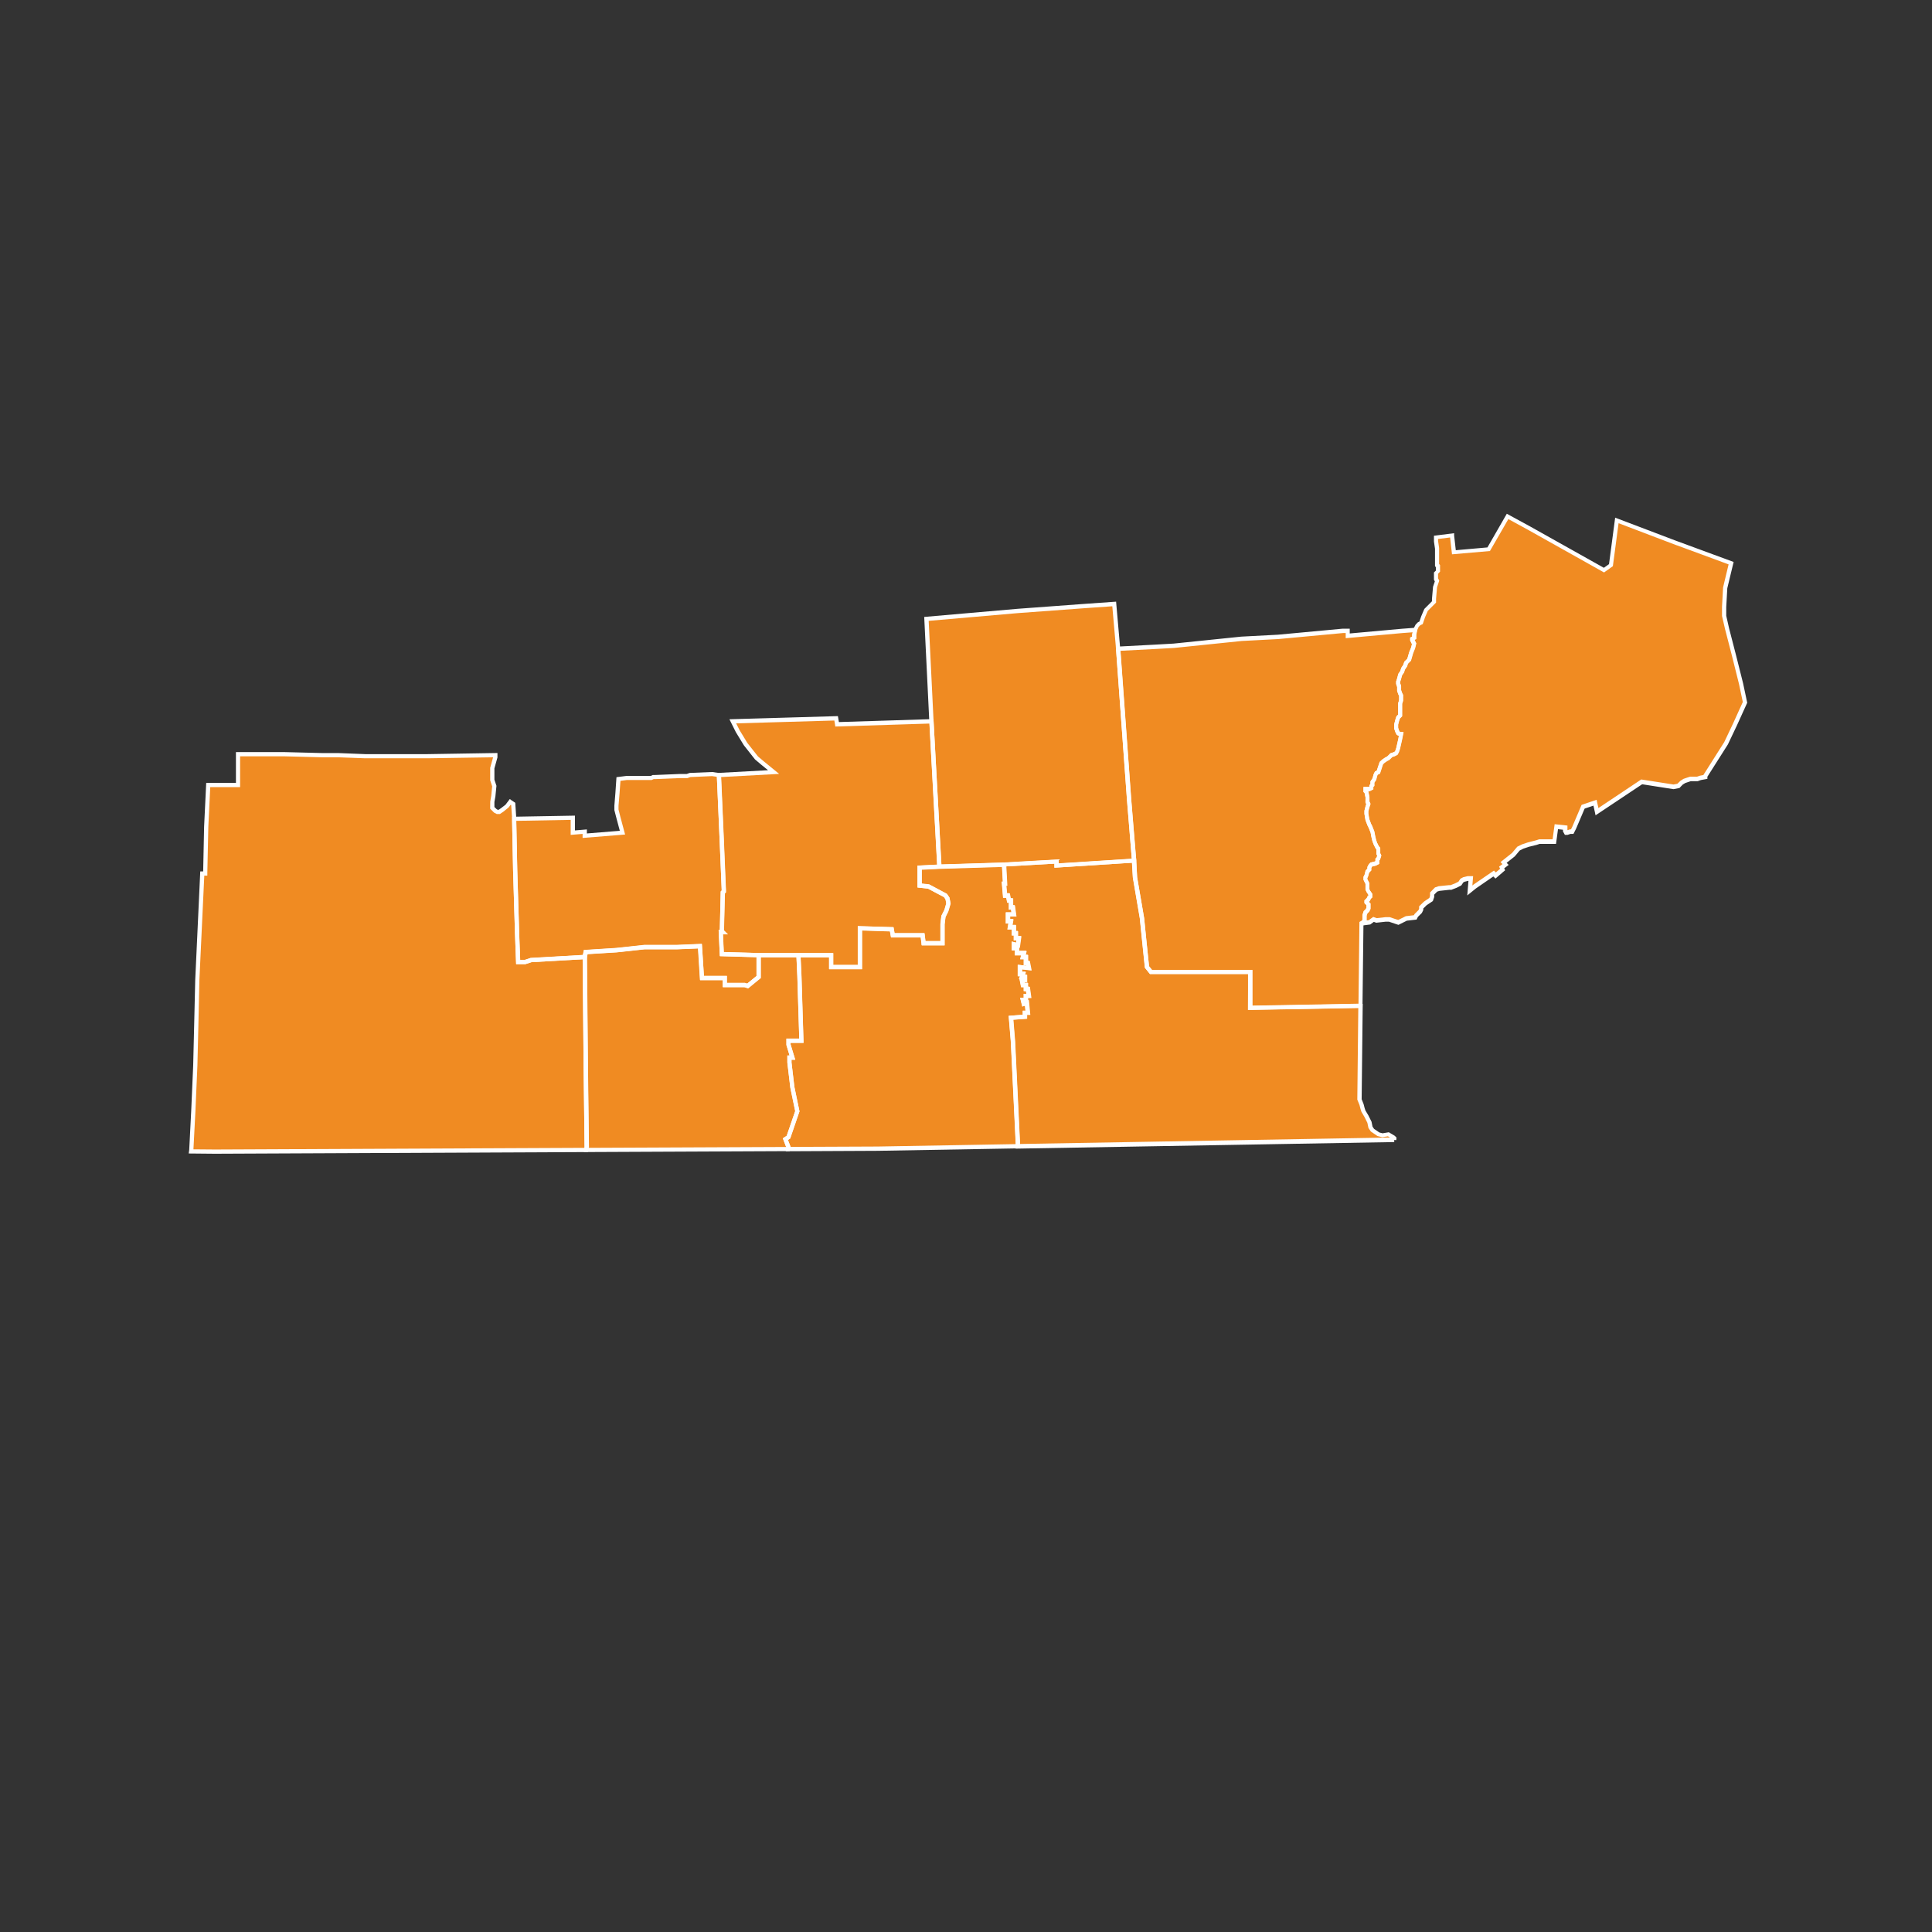 <?xml version="1.0" encoding="UTF-8"?>
<svg width="640px" height="640px" viewBox="0 0 640 640" version="1.1" xmlns="http://www.w3.org/2000/svg" xmlns:xlink="http://www.w3.org/1999/xlink">
    <rect x="0" y="0" width="640" height="640" fill="#333333" stroke="none"/>
    <!-- Generator: Sketch 49.3 (51167) - http://www.bohemiancoding.com/sketch -->
    <title>SouthernTierDetail</title>
    <desc>Created with Sketch.</desc>
    <defs></defs>
    <g id="SouthernTierDetail" stroke="none" stroke-width="1" fill="none" fill-rule="evenodd">
        <g transform="translate(62, 170)" fill-rule="nonzero">
            <g id="Counties" transform="translate(1, 1)" fill="#F08B22">
                <polygon id="Shape" points="130.943 182.281 130.635 146.048 112.857 147.037 110.884 147.695 108.582 147.695 108.253 138.473 107.596 117.392 107.267 100.902 107.267 99.893 106.938 95.302 105.952 94.643 104.945 95.961 103.3 97.258 102.334 97.937 101.656 97.937 101.019 97.608 100.361 96.949 100.012 96.599 100.012 94.643 100.361 92.667 100.67 89.373 100.012 87.376 100.012 83.423 101.019 79.8 101.019 79.141 78.638 79.491 57.901 79.491 49.022 79.141 43.761 79.141 30.916 78.812 15.81 78.812 15.81 89.023 5.925 89.023 5.267 102.878 4.938 118.03 4.938 118.359 3.972 118.359 2.328 153.645 1.979 168.468 1.65 181.973 0.992 197.124 0.334 209.991 0.273 210.444 8.185 210.506 131.128 209.95 131.272 209.003"></polygon>
                <polygon id="Shape" points="131.272 209.003 131.128 209.95 197.963 209.641 198.087 209.003 197.079 206.368 198.087 205.709 201.025 197.124 199.381 189.219 198.395 180.984 198.395 179.337 199.381 179.337 198.087 175.055 198.087 173.738 202.361 173.738 201.683 152.307 201.375 145.39 188.201 145.39 188.201 152.636 184.584 155.601 183.597 155.292 177.021 155.292 177.021 152.966 169.457 152.966 168.8 142.425 161.237 142.734 150.365 142.734 141.137 143.743 130.943 144.381 130.635 146.048 130.943 182.281"></polygon>
                <polygon id="Shape" points="202.361 173.738 198.087 173.738 198.087 175.055 199.381 179.337 198.395 179.337 198.395 180.984 199.381 189.219 201.025 197.124 198.087 205.709 197.079 206.368 198.087 209.003 197.963 209.641 227.64 209.518 274.068 208.715 274.068 208.344 272.423 174.047 271.766 166.162 276.39 165.812 276.39 164.515 277.356 164.515 277.048 161.221 276.041 161.53 275.712 160.233 276.698 160.233 276.698 158.895 277.685 158.895 277.356 156.589 276.698 156.589 276.698 155.292 275.712 155.292 275.403 153.645 276.39 153.645 276.39 152.636 275.403 152.636 275.712 151.648 274.725 151.648 274.725 149.342 277.685 149.672 277.356 148.025 276.698 148.025 276.698 146.048 275.712 146.048 276.041 144.731 273.759 144.731 273.759 143.084 272.752 143.084 272.752 141.766 274.068 142.096 274.396 139.79 273.41 139.79 273.41 138.143 272.752 138.143 272.752 136.146 271.437 136.146 271.766 134.19 270.779 134.19 270.779 131.864 272.752 131.864 272.423 129.558 271.766 129.558 271.766 127.273 271.108 127.273 270.779 125.626 269.793 125.626 269.464 121.674 269.793 121.674 269.464 115.395 248.069 116.053 241.492 116.383 241.492 122.332 244.452 122.641 250.063 125.626 250.72 126.615 251.049 128.261 250.371 130.567 249.405 132.544 249.076 135.158 249.076 141.437 242.808 141.437 242.5 138.802 232.635 138.802 232.285 136.805 221.742 136.496 221.742 149.342 212.226 149.342 212.226 145.39 201.375 145.39 201.683 152.307"></polygon>
                <polygon id="Shape" points="269.464 121.674 269.793 125.626 270.779 125.626 271.108 127.273 271.766 127.273 271.766 129.558 272.423 129.558 272.752 131.864 270.779 131.864 270.779 134.19 271.766 134.19 271.437 136.146 272.752 136.146 272.752 138.143 273.41 138.143 273.41 139.79 274.396 139.79 274.068 142.096 272.752 141.766 272.752 143.084 273.759 143.084 273.759 144.731 276.041 144.731 275.712 146.048 276.698 146.048 276.698 148.025 277.356 148.025 277.685 149.672 274.725 149.342 274.725 151.648 275.712 151.648 275.403 152.636 276.369 152.636 276.369 153.645 275.403 153.645 275.712 155.292 276.698 155.292 276.698 156.589 277.356 156.589 277.685 158.895 276.698 158.895 276.698 160.233 275.712 160.233 276.041 161.53 277.048 161.221 277.356 164.515 276.369 164.515 276.369 165.812 271.766 166.162 272.423 174.047 274.068 208.344 274.068 208.715 398.716 206.533 398.695 206.533 398.757 206.018 398.428 205.709 396.784 204.721 394.832 205.03 393.496 204.721 391.523 203.383 390.865 202.415 390.516 200.768 389.55 198.771 388.563 197.124 388.234 196.136 387.905 194.839 387.227 193.192 387.577 162.189 351.056 162.868 351.056 150.989 318.172 150.989 316.836 149.342 315.85 139.79 315.192 133.202 312.89 119.677 312.562 114.098 286.913 115.745 286.913 114.406 269.464 115.395 269.793 121.674"></polygon>
                <polygon id="Shape" points="175.685 137.793 176.342 137.793 176.034 137.484 176.342 124.618 176.692 124.288 176.692 123.979 176.034 108.148 175.376 92.996 175.048 85.729 172.746 85.42 165.491 85.729 164.525 86.079 161.894 86.079 153.982 86.388 153.324 86.388 152.666 86.717 144.425 86.717 141.815 87.067 141.486 91.658 141.137 95.961 141.137 97.258 141.815 99.893 143.13 104.834 130.635 105.842 130.635 104.525 126.689 104.834 126.689 99.893 107.267 100.243 107.267 100.902 107.596 117.392 108.253 138.473 108.582 147.695 110.884 147.695 112.857 147.037 130.635 146.048 130.943 144.381 141.137 143.743 150.365 142.734 161.237 142.734 168.8 142.425 169.457 152.966 177.021 152.966 177.021 155.292 183.597 155.292 184.584 155.601 188.201 152.636 188.201 145.39 176.034 145.06"></polygon>
                <polygon id="Shape" points="213.871 66.954 179.651 67.942 181.295 71.256 183.906 75.518 187.543 80.129 189.516 81.776 193.154 84.741 175.048 85.729 175.376 92.996 176.034 108.148 176.692 123.979 176.692 124.288 176.342 124.618 176.034 137.484 176.342 137.793 175.685 137.793 176.034 145.06 188.201 145.39 212.226 145.39 212.226 149.342 221.742 149.342 221.742 136.496 232.285 136.805 232.635 138.802 242.5 138.802 242.808 141.437 249.076 141.437 249.076 135.158 249.405 132.544 250.371 130.567 251.049 128.261 250.72 126.615 250.063 125.626 244.452 122.641 241.492 122.332 241.492 116.383 248.069 116.053 245.438 67.942 214.179 68.93"></polygon>
                <polygon id="Shape" points="245.438 67.942 248.069 116.053 269.464 115.395 286.913 114.406 286.913 115.745 312.562 114.098 312.562 114.098 312.562 114.098 310.917 93.964 307.3 43.876 305.985 29.033 296.449 29.712 274.068 31.359 243.794 33.994"></polygon>
                <polygon id="Shape" points="405.334 40.253 405.334 39.264 405.683 37.618 401.408 37.947 383.302 39.594 383.302 37.947 381.658 37.947 360.283 39.944 348.096 40.582 325.735 42.888 319.467 43.238 307.3 43.876 310.917 93.964 312.562 114.098 312.562 114.098 312.89 119.677 315.192 133.202 315.85 139.79 316.836 149.342 318.172 150.989 351.056 150.989 351.056 162.868 387.577 162.189 387.905 134.849 388.563 134.499 388.892 133.861 388.892 132.214 389.221 131.205 389.878 130.567 390.207 129.908 390.207 128.57 389.878 128.261 389.55 127.911 389.55 127.603 390.207 126.923 390.536 126.265 390.865 125.935 390.865 125.276 390.207 124.288 389.878 123.629 389.878 121.674 389.55 120.994 389.221 120.336 389.221 119.677 389.55 119.039 389.878 117.7 390.536 117.042 390.536 116.383 390.865 115.745 391.194 115.395 392.509 115.065 393.187 114.736 393.187 113.748 393.496 113.418 393.824 112.43 393.496 111.771 393.496 110.124 393.187 109.795 392.509 108.477 392.18 107.489 391.851 106.172 391.523 104.525 390.865 102.878 390.536 102.219 389.878 100.572 389.55 98.596 389.55 97.608 389.878 96.29 390.207 95.302 389.878 94.643 389.878 92.996 389.55 91.349 389.221 91.02 389.221 90.361 390.536 90.361 391.194 90.011 391.194 89.373 391.523 89.023 391.523 88.035 392.18 87.067 392.509 85.729 392.838 85.07 393.496 84.741 393.824 83.773 394.482 81.776 395.14 81.138 396.126 80.479 396.784 80.129 397.442 79.491 397.77 79.141 398.757 78.812 399.415 78.482 399.764 77.844 400.072 76.835 400.73 73.871 401.059 72.224 400.73 72.224 400.072 71.895 399.764 71.256 399.415 70.227 399.415 68.93 399.764 67.613 400.072 66.624 400.73 65.966 400.73 61.992 401.059 61.025 401.059 59.357 400.73 58.698 400.401 57.71 400.401 56.413 400.072 55.405 400.072 54.766 400.401 53.758 400.73 52.461 401.408 51.472 401.716 50.464 402.374 49.476 402.703 48.487 403.689 47.52 404.347 45.194 405.005 43.547 405.334 42.229 405.005 41.591 404.697 40.911 404.697 40.582"></polygon>
                <polygon id="Shape" points="412.917 16.207 413.246 16.516 413.246 18.163 412.917 18.513 412.568 18.842 412.568 20.798 412.917 21.477 412.26 23.454 411.91 27.386 411.91 28.395 409.28 31.03 408.293 33.335 407.635 35.312 406.978 35.641 406.341 36.3 405.991 36.959 405.683 37.618 405.334 39.264 405.334 40.253 404.697 40.582 404.697 40.911 405.005 41.591 405.334 42.229 405.005 43.547 404.347 45.194 403.689 47.52 402.703 48.487 402.374 49.476 401.716 50.464 401.408 51.472 400.73 52.461 400.401 53.758 400.072 54.766 400.072 55.405 400.401 56.413 400.401 57.71 400.73 58.698 401.059 59.357 401.059 61.025 400.73 61.992 400.73 65.966 400.072 66.624 399.764 67.613 399.415 68.93 399.415 70.227 399.764 71.256 400.072 71.895 400.73 72.224 401.059 72.224 400.73 73.871 400.072 76.835 399.764 77.844 399.415 78.482 398.757 78.812 397.77 79.141 397.442 79.491 396.784 80.129 396.126 80.479 395.14 81.138 394.482 81.776 393.824 83.773 393.496 84.741 392.838 85.07 392.509 85.729 392.18 87.067 391.523 88.035 391.523 89.023 391.194 89.373 391.194 90.011 390.536 90.361 389.221 90.361 389.221 91.02 389.55 91.349 389.878 92.996 389.878 94.643 390.207 95.302 389.878 96.29 389.55 97.608 389.55 98.596 389.878 100.572 390.536 102.219 390.865 102.878 391.523 104.525 391.851 106.172 392.18 107.489 392.509 108.477 393.187 109.795 393.496 110.124 393.496 111.771 393.824 112.43 393.496 113.418 393.187 113.748 393.187 114.736 392.509 115.065 391.194 115.395 390.865 115.745 390.536 116.383 390.536 117.042 389.878 117.7 389.55 119.039 389.221 119.677 389.221 120.336 389.55 120.994 389.878 121.674 389.878 123.629 390.207 124.288 390.865 125.276 390.865 125.935 390.536 126.265 390.207 126.923 389.55 127.603 389.55 127.911 389.878 128.261 390.207 128.57 390.207 129.908 389.878 130.567 389.221 131.205 388.892 132.214 388.892 133.861 388.563 134.499 387.905 134.849 390.536 134.499 391.851 133.511 392.838 133.861 395.797 133.511 397.113 133.511 399.086 134.19 400.072 134.499 402.703 133.202 405.683 132.852 405.991 132.214 407.327 130.876 407.635 130.217 407.635 129.558 408.971 128.261 410.924 126.923 411.273 125.935 411.273 124.968 412.568 123.629 413.554 123.321 416.843 122.971 417.5 122.971 419.165 122.332 420.48 121.674 421.138 120.685 421.775 120.336 423.111 120.006 424.098 120.006 423.769 123.979 425.413 122.641 431.661 118.359 432.318 119.039 434.62 117.042 434.312 116.383 435.607 115.395 434.949 114.736 438.237 112.101 439.882 110.124 441.197 109.466 443.17 108.807 445.821 108.148 446.808 107.819 451.74 107.819 452.398 102.878 455.337 103.187 455.337 104.195 455.686 104.834 456.015 104.834 457.002 104.525 457.659 104.525 458.317 103.187 461.256 96.29 465.222 94.952 465.88 97.937 480.678 88.035 491.221 89.682 492.865 89.373 493.173 89.023 493.851 88.364 494.817 87.726 495.804 87.376 496.811 87.067 499.092 87.067 500.099 86.717 501.743 86.388 501.743 86.079 508.649 75.189 511.629 68.93 514.917 61.684 513.581 55.405 511.28 46.182 508.978 37.288 507.991 33.006 507.991 30.042 508.32 23.783 510.293 15.548 491.529 8.631 491.529 8.631 472.457 1.385 470.504 16.207 468.182 17.854 443.519 3.999 436.264 0.047 430.017 10.916 418.487 11.925 417.85 6.326 417.85 6.326 417.85 6.326 412.568 6.984 412.568 8.281 412.917 10.587"></polygon>
            </g>
            <g id="Boundaries" fill="#FFFFFF">
                <g id="Group">
                    <polygon id="Shape" points="0.514 212.109 0.617 211.327 0.678 210.936 1.336 198.073 1.994 182.946 2.323 169.445 2.672 154.606 4.338 118.671 5.016 118.671 5.304 118.671 5.612 103.853 6.311 89.343 16.158 89.343 16.158 79.135 31.987 79.135 44.815 79.464 50.098 79.464 58.958 79.814 79.68 79.814 102.786 79.443 102.786 80.164 102.786 80.925 101.779 84.527 101.779 88.273 102.457 90.31 102.108 93.809 101.779 95.661 101.779 97.328 101.923 97.472 102.519 98.049 102.889 98.254 103.177 98.254 103.937 97.74 105.459 96.567 106.877 94.694 107.412 95.085 108.686 95.929 109.015 100.909 109.015 101.897 109.364 118.383 110.002 139.437 110.331 147.999 111.852 147.999 113.784 147.361 132.389 146.291 132.718 183.275 132.019 183.275 131.34 183.296 131.011 147.773 114.072 148.74 112.078 149.378 111.975 149.378 108.974 149.378 108.604 139.479 107.967 118.403 107.638 101.918 107.638 100.951 107.329 96.711 107.185 96.587 106.445 97.514 104.76 98.872 103.608 99.654 103.403 99.654 102.56 99.654 102.416 99.572 101.676 99.201 101.594 99.119 100.936 98.46 100.381 97.905 100.381 97.616 100.402 95.538 100.73 93.624 101.039 90.475 100.381 88.499 100.381 84.342 101.347 80.863 79.7 81.193 58.938 81.193 50.077 80.863 44.794 80.863 31.967 80.534 17.535 80.534 17.535 90.742 7.647 90.742 7.01 103.914 6.681 119.041 6.681 120.071 5.982 120.071 5.674 120.071 4.05 154.647 3.721 169.486 3.392 182.987 2.734 198.155 2.076 210.731 9.23 210.792 131.607 210.237 131.649 209.99 131.34 183.296 132.019 183.275 132.718 183.275 133.046 210.072 132.82 211.636 9.23 212.192"></polygon>
                    <path d="M131.525,210.833 L131.649,209.928 L131.32,183.296 L131.011,146.929 L131.443,144.747 L142.133,144.068 L151.445,143.06 L162.279,143.06 L170.522,142.71 L171.18,153.289 L178.786,153.289 L178.786,153.988 L178.786,155.594 L184.789,155.594 L184.892,155.635 L185.508,155.841 L188.592,153.309 L188.592,145.715 L203.126,145.715 L203.476,153.309 L204.174,175.434 L199.878,175.434 L199.878,175.948 L201.42,181.032 L200.474,181.032 L200.186,181.032 L200.186,181.896 L201.153,190.067 L202.838,198.155 L199.755,207.149 L199.549,207.273 L199.015,207.623 L199.899,209.907 L199.857,210.093 L199.631,211.327 L131.402,211.636 L131.525,210.833 Z M133.046,210.093 L133.026,210.237 L198.418,209.948 L197.329,207.088 L197.802,206.779 L198.603,206.244 L201.42,198.073 L199.816,190.314 L198.83,181.999 L198.83,179.653 L199.529,179.653 L199.57,179.653 L198.521,176.175 L198.521,176.072 L198.521,174.055 L202.777,174.055 L202.139,153.371 L201.851,147.135 L190.052,147.135 L190.052,153.988 L185.858,157.425 L185.508,157.322 L184.625,157.034 L177.471,157.034 L177.471,156.335 L177.471,154.709 L169.947,154.709 L169.289,144.192 L162.382,144.48 L151.589,144.48 L142.318,145.488 L132.656,146.085 L132.45,147.073 L132.779,183.316 L133.108,210.01 L132.409,210.01 L133.046,210.093 Z" id="Shape"></path>
                    <path d="M198.377,210.525 L198.46,210.051 L197.329,207.088 L197.802,206.779 L198.603,206.244 L201.42,198.073 L199.796,190.314 L198.809,181.999 L198.809,179.653 L199.508,179.653 L199.549,179.653 L198.501,176.175 L198.501,176.072 L198.501,174.055 L202.756,174.055 L202.119,153.371 L201.769,145.735 L214.042,145.735 L214.042,149.666 L222.183,149.666 L222.183,136.803 L234.003,137.153 L234.106,137.709 L234.352,139.129 L244.261,139.129 L244.343,139.746 L244.59,141.763 L249.544,141.763 L249.544,136.103 L249.873,133.366 L249.935,133.242 L250.881,131.39 L251.497,129.25 L251.23,127.912 L250.737,127.192 L245.412,124.372 L241.959,124.002 L241.959,116.757 L249.215,116.407 L271.294,115.728 L271.705,123.425 L271.397,123.425 L271.623,125.977 L272.548,125.977 L272.651,126.554 L272.856,127.624 L273.637,127.624 L273.637,128.324 L273.637,129.908 L274.213,129.908 L274.727,133.613 L273.925,133.613 L272.651,133.613 L272.651,134.518 L273.761,134.518 L273.617,135.342 L273.432,136.494 L274.624,136.494 L274.624,137.194 L274.624,138.491 L275.282,138.491 L275.282,139.19 L275.282,140.137 L276.371,140.137 L275.837,144.006 L275.631,143.945 L275.631,144.109 L275.631,145.056 L278.119,145.056 L277.913,145.92 L277.81,146.353 L278.612,146.353 L278.612,147.052 L278.612,148.349 L279.147,148.349 L279.763,151.498 L278.818,151.395 L276.639,151.148 L276.639,151.971 L277.872,151.971 L277.584,152.897 L277.564,152.959 L278.283,152.959 L278.283,153.659 L278.283,155.367 L277.584,155.367 L277.44,155.367 L277.482,155.614 L278.592,155.614 L278.592,156.314 L278.592,156.911 L279.167,156.911 L279.681,160.615 L278.879,160.615 L278.592,160.615 L278.592,161.377 L278.838,161.295 L279.311,166.213 L278.551,166.213 L278.263,166.213 L278.263,167.469 L273.699,167.798 L274.295,175.022 L275.94,209.352 L275.919,210.401 L228.802,211.224 L198.295,211.369 L198.377,210.525 Z M200.186,181.896 L201.153,190.067 L202.838,198.155 L199.755,207.149 L199.549,207.273 L199.015,207.623 L199.899,209.907 L199.899,209.928 L228.74,209.804 L274.501,209.002 L272.877,175.105 L272.157,166.502 L276.824,166.152 L276.824,164.793 L277.523,164.793 L277.728,164.793 L277.564,163.126 L276.659,163.414 L276.495,162.694 L275.96,160.533 L276.844,160.533 L277.132,160.533 L277.132,159.216 L277.831,159.216 L278.016,159.216 L277.893,158.31 L277.153,158.31 L277.153,157.611 L277.153,157.014 L276.289,157.014 L276.186,156.458 L275.775,154.359 L275.59,154.359 L275.714,153.988 L275.714,153.968 L275.734,153.968 L275.899,153.453 L275.919,153.371 L275.2,153.371 L275.2,149.584 L275.981,149.666 L277.975,149.893 L277.954,149.749 L277.173,149.749 L277.173,149.049 L277.173,147.752 L276.001,147.752 L276.207,146.888 L276.31,146.456 L274.213,146.456 L274.213,145.756 L274.213,144.809 L273.206,144.809 L273.206,144.109 L273.206,141.887 L274.069,142.113 L274.645,142.257 L274.747,141.516 L273.863,141.516 L273.863,140.816 L273.863,139.87 L273.206,139.87 L273.206,139.17 L273.206,137.873 L271.767,137.873 L271.911,137.071 L272.096,135.918 L271.232,135.918 L271.232,135.218 L271.232,132.213 L271.931,132.213 L273.103,132.213 L272.98,131.308 L272.239,131.308 L272.239,130.608 L272.239,129.023 L271.684,129.023 L271.582,128.468 L271.376,127.397 L270.328,127.397 L269.875,122.046 L270.245,122.046 L269.978,117.189 L249.277,117.827 L243.357,118.115 L243.357,122.767 L245.823,123.034 L251.703,126.163 L251.806,126.307 L252.546,127.397 L252.566,127.541 L252.916,129.353 L252.155,131.946 L251.23,133.819 L250.922,136.247 L250.922,143.204 L243.336,143.204 L243.274,142.586 L243.028,140.569 L233.181,140.569 L233.078,139.993 L232.831,138.552 L223.58,138.264 L223.58,151.086 L212.665,151.086 L212.665,147.155 L203.229,147.155 L203.517,153.35 L204.174,174.755 L203.476,174.775 L203.476,174.075 L203.476,174.775 L204.174,174.755 L204.195,175.475 L199.899,175.475 L199.899,175.99 L201.44,181.073 L200.495,181.073 L200.207,181.073 L200.207,181.896 L200.186,181.896 Z" id="Shape"></path>
                    <path d="M274.48,209.681 L274.48,209.352 L272.836,175.105 L272.116,166.522 L276.783,166.172 L276.783,164.814 L277.482,164.814 L277.687,164.814 L277.523,163.147 L276.639,163.435 L276.454,162.715 L275.919,160.554 L276.803,160.554 L277.091,160.554 L277.091,159.216 L277.79,159.216 L277.975,159.216 L277.852,158.31 L277.091,158.31 L277.091,157.611 L277.091,157.014 L276.228,157.014 L276.125,156.437 L275.714,154.359 L275.529,154.359 L275.652,153.988 L275.652,153.968 L275.816,153.453 L275.837,153.391 L275.117,153.391 L275.117,149.604 L275.899,149.687 L277.893,149.913 L277.872,149.769 L277.091,149.769 L277.091,149.069 L277.091,147.773 L275.919,147.773 L276.125,146.908 L276.228,146.476 L274.131,146.476 L274.131,145.776 L274.131,144.83 L273.123,144.83 L273.123,144.13 L273.123,141.907 L273.987,142.134 L274.562,142.278 L274.665,141.537 L273.781,141.537 L273.781,140.837 L273.781,139.89 L273.123,139.89 L273.123,139.19 L273.123,137.894 L271.684,137.894 L271.828,137.091 L272.013,135.939 L271.15,135.939 L271.15,135.239 L271.15,132.234 L271.849,132.234 L273.021,132.234 L272.897,131.328 L272.157,131.328 L272.157,130.629 L272.157,129.044 L271.623,129.044 L271.52,128.468 L271.314,127.397 L270.266,127.397 L269.875,122.808 L269.814,122.046 L270.184,122.046 L269.834,115.81 L288.726,114.74 L288.726,115.481 L288.726,116.057 L314.341,114.411 L314.69,120.626 L317.013,134.189 L317.671,140.775 L318.637,150.119 L319.624,151.354 L352.865,151.354 L352.865,163.209 L389.416,162.55 L389.066,194.122 L389.704,195.727 L390.032,196.982 L390.3,197.826 L391.307,199.514 L392.335,201.572 L392.355,201.675 L392.664,203.198 L393.178,203.959 L394.946,205.153 L395.994,205.421 L398.07,205.071 L398.296,205.215 L400.023,206.244 L400.085,206.306 L400.619,206.841 L400.578,207.17 L400.537,207.685 L399.859,207.623 L399.859,208.323 L274.46,210.504 L274.48,209.681 Z M278.181,167.448 L273.617,167.778 L274.213,175.002 L275.858,208.961 L398.461,206.82 L397.762,206.409 L395.912,206.717 L395.768,206.676 L394.308,206.326 L392.129,204.844 L392.047,204.741 L391.307,203.63 L391.286,203.507 L390.958,201.942 L390.032,200.07 L388.984,198.279 L388.655,197.25 L388.347,196.036 L387.627,194.266 L387.956,163.867 L351.426,164.526 L351.426,152.63 L318.904,152.63 L317.239,150.551 L316.232,140.816 L315.574,134.272 L313.251,120.667 L312.963,115.79 L287.267,117.436 L287.267,116.695 L287.267,116.098 L271.232,117.004 L271.582,123.322 L271.253,123.322 L271.479,125.874 L272.404,125.874 L272.507,126.43 L272.712,127.521 L273.493,127.521 L273.493,128.221 L273.493,129.805 L274.069,129.805 L274.583,133.51 L273.781,133.51 L272.507,133.51 L272.507,134.416 L273.617,134.416 L273.493,135.218 L273.308,136.371 L274.48,136.371 L274.48,137.071 L274.48,138.367 L275.138,138.367 L275.138,139.067 L275.138,140.014 L276.228,140.014 L275.693,143.904 L275.488,143.842 L275.488,144.006 L275.488,144.953 L277.954,144.953 L277.749,145.818 L277.646,146.25 L278.427,146.25 L278.427,146.95 L278.427,148.246 L278.962,148.246 L279.578,151.395 L278.633,151.292 L276.454,151.045 L276.454,151.868 L277.708,151.868 L277.42,152.774 L277.399,152.856 L278.119,152.856 L278.119,153.556 L278.119,155.264 L277.42,155.264 L277.276,155.264 L277.317,155.511 L278.427,155.511 L278.427,156.211 L278.427,156.808 L279.003,156.808 L279.517,160.513 L278.715,160.513 L278.427,160.513 L278.427,161.274 L278.674,161.192 L279.147,166.111 L278.386,166.111 L278.098,166.111 L278.098,167.448 L278.181,167.448 Z M270.574,123.364 L270.574,122.684 L270.574,123.364 Z" id="Shape"></path>
                    <path d="M185.447,157.261 L184.563,156.973 L177.388,156.973 L177.388,156.273 L177.388,154.667 L169.864,154.667 L169.207,144.15 L162.299,144.439 L151.527,144.439 L142.256,145.447 L132.594,146.044 L132.286,147.69 L114.052,148.719 L112.057,149.378 L111.955,149.378 L108.974,149.378 L108.604,139.479 L107.967,118.403 L107.638,101.918 L107.638,100.56 L128.462,100.189 L128.462,105.087 L132.409,104.758 L132.409,105.52 L132.409,106.096 L143.325,105.211 L142.215,101.074 L141.516,98.357 L141.516,98.275 L141.516,96.917 L141.865,92.615 L142.215,87.449 L145.504,87.038 L153.563,87.038 L154.22,86.729 L154.385,86.729 L155.022,86.729 L162.957,86.4 L165.465,86.4 L166.431,86.05 L173.894,85.741 L176.772,86.132 L177.121,93.974 L177.779,109.121 L178.437,124.989 L178.437,125.607 L178.211,125.813 L178.087,125.936 L177.779,138.203 L179.074,139.499 L177.45,139.499 L177.738,145.365 L189.949,145.715 L189.949,153.947 L185.776,157.384 L185.447,157.261 Z M171.18,153.268 L178.786,153.268 L178.786,153.968 L178.786,155.573 L184.789,155.573 L184.892,155.614 L185.529,155.82 L188.613,153.309 L188.613,147.094 L176.463,146.744 L176.093,138.841 L176.484,138.82 L176.093,138.841 L176.052,138.1 L176.443,138.1 L176.751,125.298 L176.957,125.092 L177.08,124.969 L176.422,109.142 L175.764,93.994 L175.477,87.326 L173.873,87.099 L166.719,87.408 L165.712,87.758 L165.589,87.758 L162.978,87.758 L155.043,88.087 L154.529,88.087 L153.871,88.396 L145.586,88.396 L143.531,88.664 L143.243,92.698 L142.893,96.937 L142.893,98.152 L143.531,100.704 L145.072,106.446 L130.991,107.578 L130.991,106.816 L130.991,106.24 L127.044,106.569 L127.044,101.589 L109.015,101.918 L109.344,118.342 L109.981,139.417 L110.29,147.958 L111.811,147.958 L113.743,147.32 L131.073,146.332 L131.402,144.686 L142.092,144.006 L151.404,142.998 L162.238,142.998 L170.481,142.648 L171.18,153.268 Z" id="Shape"></path>
                    <path d="M212.623,151.025 L212.623,147.094 L189.291,147.094 L176.463,146.723 L176.052,138.1 L176.443,138.1 L176.751,125.319 L176.957,125.113 L177.08,124.989 L176.422,109.162 L175.764,94.015 L175.415,86.07 L192.416,85.144 L190.175,83.313 L188.099,81.563 L184.419,76.891 L181.767,72.549 L179.629,68.268 L214.946,67.239 L215.563,67.218 L215.666,67.815 L215.892,69.194 L247.221,68.206 L249.935,117.683 L243.315,118.012 L243.315,122.664 L245.782,122.931 L251.662,126.06 L251.764,126.204 L252.505,127.295 L252.525,127.439 L252.875,129.25 L252.114,131.843 L251.189,133.716 L250.901,136.144 L250.901,143.101 L243.315,143.101 L243.233,142.483 L242.987,140.466 L233.14,140.466 L233.037,139.89 L232.79,138.47 L223.539,138.182 L223.539,151.004 L212.623,151.004 L212.623,151.025 Z M177.779,145.385 L189.291,145.715 L214.001,145.715 L214.001,149.646 L222.141,149.646 L222.141,136.782 L233.962,137.132 L234.065,137.688 L234.311,139.108 L244.22,139.108 L244.302,139.726 L244.549,141.742 L249.503,141.742 L249.503,136.083 L249.832,133.345 L249.894,133.222 L250.839,131.37 L251.456,129.229 L251.189,127.891 L250.695,127.171 L245.371,124.351 L241.918,123.981 L241.918,116.736 L248.455,116.407 L245.906,69.688 L214.7,70.676 L214.618,70.058 L214.391,68.679 L181.87,69.626 L183.001,71.89 L185.57,76.109 L189.106,80.596 L191.059,82.242 L196.095,86.359 L176.895,87.408 L177.183,93.974 L177.841,109.121 L178.498,124.989 L178.498,125.607 L178.272,125.813 L178.149,125.936 L177.841,138.203 L179.136,139.52 L177.512,139.52 L177.779,145.385 Z M214.268,68.082 L214.967,67.98 L214.268,68.082 Z" id="Shape"></path>
                    <path d="M245.844,69.009 L246.543,68.967 L245.844,69.009 L244.158,34.371 L275.117,31.674 L297.484,30.028 L307.721,29.308 L309.078,44.826 L312.717,94.9 L314.32,114.328 L314.361,114.328 L314.361,114.987 L314.382,115.213 L314.3,115.378 L313.683,115.234 L313.724,115.748 L287.308,117.436 L287.308,116.695 L287.308,116.098 L270.574,117.045 L248.496,117.724 L245.844,69.009 Z M249.832,116.345 L270.513,115.707 L288.706,114.678 L288.706,115.419 L288.706,115.995 L312.922,114.452 L311.339,95.044 L307.701,44.97 L306.467,30.831 L297.607,31.448 L275.241,33.095 L245.638,35.667 L247.262,68.947 L249.832,116.345 Z" id="Shape"></path>
                    <path d="M351.467,152.671 L318.946,152.671 L317.28,150.592 L316.273,140.837 L315.615,134.292 L313.292,120.688 L312.963,115.028 L311.319,95.023 L307.639,44.229 L320.528,43.55 L326.757,43.2 L349.165,40.895 L361.314,40.257 L382.776,38.26 L385.119,38.26 L385.119,38.96 L385.119,39.845 L402.47,38.281 L407.671,37.89 L407.486,38.795 L407.157,40.298 L407.157,41.286 L407.157,41.718 L406.766,41.903 L406.602,41.986 L406.745,42.294 L407.177,43.159 L407.115,43.406 L406.766,44.826 L406.129,46.411 L405.409,48.901 L405.286,49.024 L404.422,49.889 L404.114,50.815 L404.052,50.897 L403.436,51.803 L403.107,52.811 L403.045,52.894 L402.449,53.779 L402.12,54.993 L401.832,55.898 L401.832,56.331 L402.141,57.339 L402.141,57.442 L402.141,58.636 L402.408,59.438 L402.798,60.241 L402.798,60.406 L402.798,62.176 L402.778,62.279 L402.49,63.164 L402.49,67.3 L402.285,67.506 L401.75,68.041 L401.483,68.823 L401.174,70.058 L401.174,71.149 L401.442,71.972 L401.668,72.405 L401.976,72.569 L402.963,72.569 L402.798,73.392 L402.47,75.06 L401.791,78.064 L401.421,79.196 L400.969,80.04 L400.784,80.143 L400.023,80.534 L399.201,80.802 L398.995,81.028 L398.255,81.748 L398.173,81.79 L397.577,82.098 L396.693,82.695 L396.158,83.21 L395.562,85.041 L395.151,86.297 L394.884,86.42 L394.432,86.626 L394.267,86.935 L393.897,88.376 L393.836,88.478 L393.301,89.281 L393.301,90.351 L393.095,90.557 L392.952,90.701 L392.952,91.483 L392.582,91.689 L391.78,92.101 L391.615,92.101 L391.286,92.101 L391.307,92.245 L391.656,94.035 L391.656,95.517 L392.026,96.299 L391.944,96.567 L391.636,97.514 L391.307,98.748 L391.307,99.531 L391.615,101.362 L392.211,102.947 L392.582,103.667 L393.28,105.437 L393.589,107.043 L393.877,108.298 L394.185,109.204 L394.802,110.418 L395.233,110.891 L395.233,111.138 L395.233,112.62 L395.603,113.402 L395.521,113.67 L395.151,114.802 L395.028,114.925 L394.904,115.049 L394.904,116.16 L394.534,116.366 L393.794,116.736 L393.712,116.757 L392.602,117.025 L392.479,117.148 L392.273,117.56 L392.273,118.342 L392.068,118.548 L391.554,119.083 L391.204,120.359 L390.958,120.853 L390.958,121.202 L391.204,121.717 L391.615,122.54 L391.615,122.705 L391.615,124.516 L391.821,124.948 L392.602,126.101 L392.602,126.327 L392.602,127.295 L392.376,127.5 L392.129,127.727 L391.821,128.385 L391.739,128.468 L391.41,128.797 L391.43,128.797 L391.944,129.311 L391.944,129.6 L391.944,131.081 L391.883,131.226 L391.513,132.008 L391.43,132.09 L390.896,132.625 L390.649,133.345 L390.649,135.054 L390.567,135.198 L390.156,136.042 L389.95,136.144 L389.662,136.288 L389.333,163.888 L351.405,164.567 L351.467,152.671 Z M314.69,120.564 L317.013,134.127 L317.671,140.713 L318.637,150.037 L319.624,151.272 L352.865,151.272 L352.865,163.126 L388.018,162.488 L388.326,135.403 L388.696,135.218 L389.169,134.971 L389.313,134.683 L389.313,133.078 L389.354,132.975 L389.745,131.802 L389.868,131.678 L390.444,131.123 L390.649,130.711 L390.649,129.826 L390.526,129.703 L389.991,129.147 L389.991,128.859 L389.991,128.241 L390.197,128.035 L390.772,127.459 L391.101,126.78 L391.204,126.698 L391.328,126.574 L391.328,126.43 L390.731,125.545 L390.341,124.722 L390.341,124.578 L390.341,122.787 L390.074,122.252 L389.683,121.449 L389.683,121.285 L389.683,120.462 L389.745,120.317 L390.012,119.824 L390.382,118.321 L390.526,118.198 L390.958,117.745 L390.958,117.189 L391.04,117.045 L391.43,116.325 L391.513,116.263 L391.965,115.769 L392.17,115.728 L393.404,115.419 L393.609,115.316 L393.609,114.472 L393.815,114.267 L394.021,114.061 L394.206,113.505 L393.938,112.949 L393.938,112.785 L393.938,111.406 L393.753,111.2 L393.712,111.118 L393.013,109.739 L392.643,108.669 L392.314,107.31 L392.026,105.787 L391.389,104.202 L391.019,103.462 L390.341,101.692 L389.991,99.613 L389.991,98.543 L390.012,98.46 L390.361,97.081 L390.608,96.361 L390.341,95.805 L390.341,95.661 L390.361,94.159 L390.053,92.718 L389.683,92.348 L389.683,92.06 L389.683,90.701 L390.382,90.701 L391.513,90.701 L391.656,90.619 L391.656,90.104 L391.862,89.899 L392.006,89.754 L392.006,88.849 L392.129,88.684 L392.705,87.799 L393.054,86.461 L393.486,85.576 L393.712,85.474 L394.103,85.288 L394.329,84.589 L395.048,82.428 L395.172,82.304 L395.932,81.584 L396.981,80.884 L397.556,80.596 L398.132,80.04 L398.564,79.567 L398.728,79.505 L399.612,79.217 L400.085,78.97 L400.27,78.641 L400.578,77.694 L401.236,74.771 L401.421,73.783 L400.722,73.434 L400.619,73.228 L400.249,72.507 L399.879,71.396 L399.879,71.273 L399.879,69.873 L399.9,69.791 L400.249,68.432 L400.619,67.28 L400.743,67.156 L401.195,66.704 L401.195,62.917 L401.216,62.814 L401.503,61.929 L401.503,60.55 L401.216,59.953 L400.846,58.862 L400.846,58.759 L400.846,57.566 L400.517,56.557 L400.517,56.454 L400.517,55.713 L400.558,55.61 L400.866,54.643 L401.236,53.223 L401.298,53.12 L401.915,52.214 L402.223,51.206 L402.285,51.124 L402.881,50.239 L403.23,49.189 L403.354,49.065 L404.217,48.201 L404.854,45.999 L405.491,44.435 L405.759,43.365 L405.553,42.953 L405.163,42.15 L405.163,41.986 L405.163,41.203 L405.553,41.018 L405.8,40.895 L405.8,40.277 L405.82,40.195 L405.964,39.454 L402.634,39.701 L383.783,41.409 L383.783,40.648 L383.783,39.701 L382.899,39.701 L361.478,41.697 L349.329,42.335 L326.922,44.641 L320.652,44.99 L309.181,45.587 L312.758,94.961 L314.423,115.255 L314.69,120.564 Z" id="Shape"></path>
                    <path d="M388.717,135.239 L389.19,134.992 L389.333,134.704 L389.333,133.098 L389.375,132.995 L389.765,131.822 L389.889,131.699 L390.464,131.143 L390.649,130.732 L390.649,129.847 L390.546,129.744 L389.991,129.188 L389.991,128.9 L389.991,128.282 L390.197,128.077 L390.772,127.5 L391.101,126.821 L391.204,126.739 L391.328,126.615 L391.328,126.451 L390.731,125.566 L390.341,124.742 L390.341,124.598 L390.341,122.808 L390.074,122.273 L389.683,121.47 L389.683,121.305 L389.683,120.462 L389.765,120.317 L390.032,119.824 L390.423,118.321 L390.546,118.198 L390.999,117.724 L390.999,117.169 L391.081,117.004 L391.451,116.284 L391.513,116.201 L391.985,115.707 L392.191,115.666 L393.424,115.357 L393.651,115.255 L393.651,114.411 L393.856,114.205 L394.062,113.999 L394.247,113.443 L393.979,112.888 L393.979,112.723 L393.979,111.344 L393.774,111.138 L393.733,111.056 L393.034,109.656 L392.643,108.669 L392.314,107.31 L392.026,105.787 L391.389,104.202 L391.019,103.482 L390.341,101.692 L389.991,99.613 L389.991,98.543 L390.012,98.46 L390.361,97.102 L390.587,96.382 L390.32,95.826 L390.32,95.661 L390.341,94.159 L390.032,92.718 L389.662,92.348 L389.662,92.06 L389.662,90.701 L390.361,90.701 L391.492,90.701 L391.615,90.619 L391.615,90.104 L391.821,89.899 L391.965,89.754 L391.965,88.849 L392.088,88.684 L392.664,87.799 L393.034,86.461 L393.465,85.576 L393.671,85.474 L394.062,85.288 L394.288,84.589 L395.007,82.428 L395.131,82.304 L395.891,81.584 L396.94,80.884 L397.515,80.596 L398.091,80.04 L398.523,79.567 L398.687,79.505 L399.571,79.217 L400.044,78.97 L400.229,78.641 L400.537,77.694 L401.195,74.771 L401.38,73.783 L400.681,73.434 L400.578,73.228 L400.229,72.507 L399.838,71.396 L399.838,71.273 L399.838,69.894 L399.859,69.811 L400.208,68.453 L400.578,67.3 L400.702,67.177 L401.154,66.724 L401.154,62.937 L401.174,62.834 L401.462,61.949 L401.462,60.57 L401.174,59.974 L400.804,58.883 L400.804,58.78 L400.804,57.586 L400.476,56.578 L400.476,56.475 L400.476,55.734 L400.517,55.631 L400.825,54.664 L401.195,53.243 L401.257,53.141 L401.873,52.235 L402.182,51.227 L402.243,51.144 L402.84,50.239 L403.189,49.189 L403.312,49.065 L404.176,48.222 L404.813,46.019 L405.45,44.476 L405.718,43.385 L405.512,42.973 L405.121,42.171 L405.121,42.006 L405.121,41.224 L405.512,41.039 L405.759,40.915 L405.759,40.298 L405.779,40.216 L406.149,38.487 L406.19,38.404 L406.519,37.725 L406.91,36.964 L406.972,36.881 L407.691,36.141 L407.814,36.079 L408.205,35.894 L408.801,34.144 L409.829,31.716 L412.358,29.184 L412.358,28.402 L412.707,24.389 L412.728,24.306 L413.303,22.598 L413.015,22.042 L413.015,21.878 L413.015,19.614 L413.242,19.408 L413.55,19.12 L413.673,18.976 L413.673,17.906 L413.57,17.782 L413.365,17.576 L413.365,11.793 L413.015,9.385 L413.015,7.471 L419.697,6.627 L419.697,7.389 L420.252,12.266 L430.736,11.34 L437.15,0.185 L445.002,4.466 L469.301,18.091 L471.007,16.877 L473.043,1.482 L492.942,9.035 L512.286,16.156 L510.189,24.862 L509.84,31.098 L509.84,33.98 L510.786,38.157 L513.088,47.069 L515.411,56.31 L516.788,62.793 L513.396,70.264 L510.395,76.583 L503.591,87.305 L503.591,88.005 L503.036,88.108 L501.473,88.396 L500.363,88.787 L500.24,88.787 L498.061,88.787 L497.177,89.075 L496.272,89.384 L495.47,89.878 L494.833,90.516 L494.36,91.03 L494.134,91.072 L492.366,91.422 L481.985,89.796 L466.546,100.086 L466.341,99.098 L465.848,96.876 L462.928,97.863 L460.091,104.532 L459.228,106.24 L458.796,106.24 L458.241,106.24 L457.255,106.569 L457.131,106.569 L456.391,106.569 L456.186,106.199 L455.754,105.417 L455.754,105.252 L455.754,104.861 L454.109,104.676 L453.452,109.554 L448.004,109.554 L447.079,109.862 L444.489,110.5 L442.618,111.138 L441.426,111.735 L439.781,113.69 L437.088,115.831 L437.766,116.51 L437.129,117.004 L436.286,117.642 L436.595,118.28 L433.388,121.038 L432.935,120.585 L432.689,120.338 L426.974,124.269 L424.055,126.615 L424.445,121.799 L424.301,121.799 L423.15,122.087 L422.739,122.314 L422.081,123.302 L421.917,123.384 L420.539,124.084 L418.771,124.763 L418.648,124.763 L418.052,124.763 L414.845,125.113 L414.084,125.36 L413.098,126.368 L413.098,127.192 L413.057,127.295 L412.645,128.488 L410.59,129.867 L409.48,130.958 L409.48,131.493 L409.397,131.637 L409.027,132.399 L408.945,132.502 L407.691,133.736 L407.259,134.621 L404.032,134.992 L401.257,136.371 L400.989,136.288 L400.003,135.959 L398.111,135.321 L397.001,135.321 L393.877,135.671 L393.733,135.609 L393.095,135.383 L391.924,136.247 L391.739,136.268 L389.107,136.618 L388.717,135.239 Z M391.513,128.776 L392.026,129.291 L392.026,129.579 L392.026,131.061 L391.965,131.205 L391.595,131.987 L391.513,132.069 L390.978,132.584 L390.731,133.325 L390.731,134.91 L391.41,134.827 L392.89,133.736 L393.239,133.86 L394.062,134.148 L396.96,133.819 L398.379,133.819 L398.481,133.86 L400.455,134.518 L401.174,134.745 L403.662,133.51 L403.785,133.489 L406.375,133.181 L406.581,132.79 L406.663,132.707 L407.897,131.472 L408.102,131.04 L408.102,130.238 L408.308,130.032 L409.726,128.653 L411.494,127.459 L411.72,126.801 L411.72,125.648 L411.926,125.442 L413.344,123.981 L413.509,123.919 L414.557,123.569 L417.99,123.219 L418.525,123.219 L419.984,122.643 L421.136,122.067 L421.793,121.079 L421.958,120.997 L422.677,120.606 L422.76,120.585 L424.178,120.235 L424.26,120.235 L425.987,120.235 L425.925,120.997 L425.74,123.343 L426.172,122.993 L432.894,118.383 L433.305,118.794 L433.511,119 L434.929,117.786 L434.601,117.086 L435.053,116.736 L435.711,116.242 L435.073,115.584 L438.876,112.558 L440.624,110.48 L440.747,110.418 L442.166,109.718 L444.18,109.039 L446.791,108.38 L447.88,108.031 L452.321,108.031 L452.999,103.029 L457.234,103.482 L457.234,104.12 L457.234,104.943 L457.275,105.005 L458.077,104.738 L458.18,104.738 L458.406,104.738 L458.858,103.832 L461.921,96.629 L466.896,94.941 L467.06,95.702 L467.492,97.678 L481.677,88.211 L492.366,89.878 L493.661,89.631 L493.846,89.446 L494.628,88.684 L495.676,88.005 L495.758,87.984 L496.766,87.635 L497.876,87.285 L497.978,87.285 L500.158,87.285 L501.144,86.955 L502.254,86.75 L509.182,75.821 L512.142,69.585 L515.329,62.546 L514.054,56.536 L511.752,47.316 L509.449,38.404 L508.442,34.062 L508.442,33.98 L508.442,30.995 L508.792,24.594 L510.621,16.959 L493.374,10.599 L493.374,10.62 L474.173,3.314 L472.282,17.556 L469.363,19.634 L444.304,5.577 L437.664,1.955 L431.558,12.534 L418.998,13.625 L418.36,8.047 L414.372,8.541 L414.372,9.117 L414.722,11.525 L414.722,16.835 L415.03,17.165 L415.03,17.453 L415.03,19.367 L414.845,19.573 L414.496,19.943 L414.372,20.046 L414.372,21.548 L414.763,22.331 L414.681,22.619 L414.043,24.533 L413.714,28.32 L413.714,29.616 L410.98,32.354 L410.055,34.494 L409.295,36.737 L409.027,36.861 L408.472,37.128 L407.979,37.622 L407.691,38.178 L407.403,38.775 L407.095,40.195 L407.095,41.595 L406.704,41.78 L406.54,41.862 L406.684,42.171 L407.115,43.035 L407.054,43.282 L406.704,44.702 L406.067,46.287 L405.348,48.777 L405.224,48.901 L404.361,49.765 L404.052,50.691 L403.991,50.774 L403.374,51.679 L403.045,52.688 L403.004,52.77 L402.408,53.655 L402.079,54.869 L401.791,55.775 L401.791,56.207 L402.1,57.216 L402.1,57.319 L402.1,58.512 L402.367,59.315 L402.757,60.118 L402.757,60.282 L402.757,62.052 L402.737,62.155 L402.449,63.04 L402.449,67.177 L402.243,67.383 L401.709,67.918 L401.442,68.7 L401.113,69.955 L401.113,71.046 L401.38,71.869 L401.606,72.302 L401.915,72.466 L402.901,72.466 L402.737,73.29 L402.408,74.957 L401.729,77.961 L401.359,79.093 L400.907,79.937 L400.722,80.04 L399.962,80.431 L399.139,80.699 L398.913,80.946 L398.173,81.666 L398.091,81.707 L397.495,82.016 L396.611,82.613 L396.076,83.127 L395.48,84.938 L395.069,86.194 L394.802,86.338 L394.349,86.544 L394.185,86.853 L393.815,88.293 L393.753,88.396 L393.219,89.199 L393.219,90.269 L393.013,90.475 L392.869,90.619 L392.869,91.401 L392.499,91.586 L391.698,91.998 L391.533,91.998 L391.204,91.998 L391.225,92.142 L391.574,93.932 L391.574,95.414 L391.944,96.196 L391.862,96.464 L391.554,97.411 L391.225,98.646 L391.225,99.428 L391.533,101.259 L392.129,102.844 L392.499,103.564 L393.198,105.334 L393.507,106.94 L393.815,108.195 L394.123,109.101 L394.74,110.315 L395.172,110.788 L395.172,111.138 L395.172,112.62 L395.542,113.402 L395.46,113.67 L395.09,114.802 L394.966,114.925 L394.863,115.049 L394.863,116.16 L394.493,116.366 L393.753,116.736 L393.671,116.757 L392.54,117.025 L392.417,117.148 L392.211,117.56 L392.211,118.342 L392.006,118.548 L391.492,119.083 L391.143,120.359 L390.896,120.853 L390.896,121.202 L391.143,121.696 L391.554,122.52 L391.554,122.684 L391.554,124.495 L391.759,124.928 L392.54,126.08 L392.54,126.307 L392.54,127.274 L392.314,127.48 L392.068,127.706 L391.759,128.365 L391.677,128.447 L391.513,128.776 Z" id="Shape"></path>
                </g>
            </g>
        </g>
    </g>
</svg>